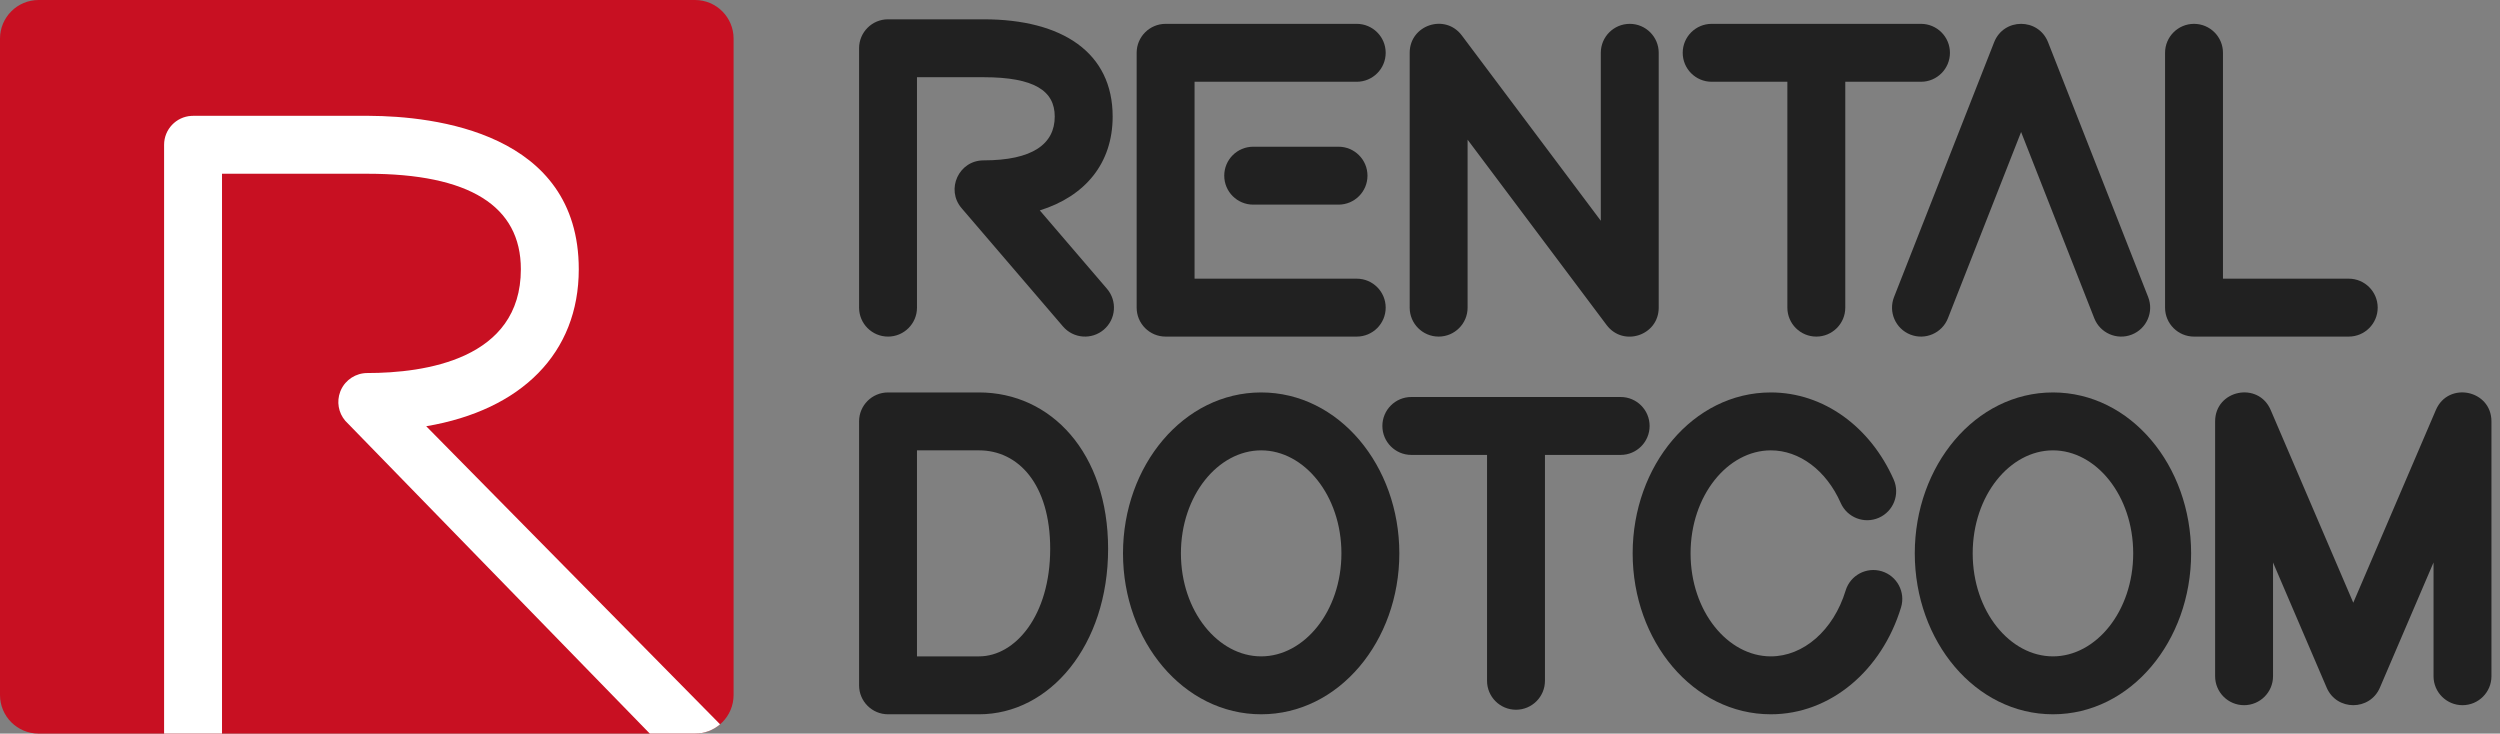 <?xml version="1.0" encoding="UTF-8"?>
<svg width="259px" height="76px" viewBox="0 0 259 76" version="1.1" xmlns="http://www.w3.org/2000/svg" xmlns:xlink="http://www.w3.org/1999/xlink">
    <rect x="0" y="0" width="259" height="76" fill="#808080" stroke="none"/>
    <!-- Generator: Sketch 57.1 (83088) - https://sketch.com -->
    <title>Group 3 Copy</title>
    <desc>Created with Sketch.</desc>
    <g id="Welcome" stroke="none" stroke-width="1" fill="none" fill-rule="evenodd">
        <g id="Artboard" transform="translate(-606, -1042)" fill-rule="nonzero">
            <g id="Group-3-Copy" transform="translate(606, 1042)">
                <path d="M4,0 L72,0 C74.209,0 76,1.791 76,4 L76,72 C76,74.209 74.209,76 72,76 L4,76 C1.791,76 0,74.209 0,72 L0,4 C0,1.791 1.791,0 4,0 Z" id="Rectangle-Copy" fill="#C81022"></path>
                <path d="M38.251,12 C44.943,12.032 59.961,13.692 59.961,27.893 C59.961,36.566 54.047,42.482 44.156,44.159 L44.156,44.159 L74.601,75.039 C73.901,75.638 72.993,76 72,76 L67.318,76 L35.773,43.598 C35.055,42.762 34.859,41.604 35.246,40.583 L35.325,40.393 C35.814,39.329 36.879,38.646 38.051,38.646 C43.993,38.646 53.961,37.25 53.961,27.893 C53.961,21.329 48.608,18 38.051,18 L38.051,18 L23,18 L23,76 L17,76 L17,15 C17,13.403 18.249,12.096 19.824,12.005 L20,12 Z" id="Combined-Shape" fill="#FFFFFF"></path>
                <g id="Group-2-Copy-2" transform="translate(92, 5)" fill="#212121">
                    <path d="M31.757,23.871 L31.757,3.471 L48.557,3.471 C50.214,3.471 51.557,2.128 51.557,0.471 C51.557,-1.185 50.214,-2.529 48.557,-2.529 L28.757,-2.529 C27.1,-2.529 25.757,-1.185 25.757,0.471 L25.757,26.871 C25.757,28.528 27.1,29.871 28.757,29.871 L48.557,29.871 C50.214,29.871 51.557,28.528 51.557,26.871 C51.557,25.215 50.214,23.871 48.557,23.871 L31.757,23.871 Z" id="Stroke-1"></path>
                    <path d="M37.832,16.2 L46.671,16.2 C48.328,16.2 49.671,14.857 49.671,13.2 C49.671,11.543 48.328,10.2 46.671,10.2 L37.832,10.2 C36.175,10.2 34.832,11.543 34.832,13.2 C34.832,14.857 36.175,16.2 37.832,16.2 Z" id="Stroke-3"></path>
                    <path d="M3,3 L9.9,3 C15.157,3 17.271,4.41 17.271,7.071 C17.271,9.924 14.966,11.614 9.9,11.614 C7.337,11.614 5.954,14.621 7.622,16.567 L18.128,28.824 C19.207,30.082 21.101,30.227 22.359,29.149 C23.617,28.071 23.762,26.177 22.684,24.919 L15.724,16.799 C20.415,15.33 23.271,11.935 23.271,7.071 C23.271,0.462 18.079,-3 9.9,-3 L1.42108547e-14,-3 C-1.657,-3 -3,-1.657 -3,0 L-3,26.871 C-3,28.528 -1.657,29.871 1.42108547e-14,29.871 C1.657,29.871 3,28.528 3,26.871 L3,3 Z" id="Stroke-4"></path>
                    <path d="M74.443,28.671 C76.173,30.978 79.843,29.754 79.843,26.871 L79.843,0.471 C79.843,-1.185 78.5,-2.529 76.843,-2.529 C75.186,-2.529 73.843,-1.185 73.843,0.471 L73.843,17.871 L59.443,-1.329 C57.713,-3.635 54.043,-2.412 54.043,0.471 L54.043,26.871 C54.043,28.528 55.386,29.871 57.043,29.871 C58.7,29.871 60.043,28.528 60.043,26.871 L60.043,9.471 L74.443,28.671 Z" id="Stroke-6"></path>
                    <path d="M85.329,3.471 L107.014,3.471 C108.671,3.471 110.014,2.128 110.014,0.471 C110.014,-1.185 108.671,-2.529 107.014,-2.529 L85.329,-2.529 C83.672,-2.529 82.329,-1.185 82.329,0.471 C82.329,2.128 83.672,3.471 85.329,3.471 Z" id="Stroke-8"></path>
                    <path d="M93.171,0.943 L93.171,26.871 C93.171,28.528 94.515,29.871 96.171,29.871 C97.828,29.871 99.171,28.528 99.171,26.871 L99.171,0.943 C99.171,-0.714 97.828,-2.057 96.171,-2.057 C94.515,-2.057 93.171,-0.714 93.171,0.943 Z" id="Stroke-10"></path>
                    <path d="M124.965,27.968 C125.571,29.511 127.312,30.27 128.854,29.664 C130.396,29.058 131.155,27.317 130.549,25.774 L120.178,-0.626 C119.181,-3.163 115.59,-3.163 114.593,-0.626 L104.222,25.774 C103.616,27.317 104.375,29.058 105.917,29.664 C107.459,30.27 109.201,29.511 109.807,27.968 L117.386,8.676 L124.965,27.968 Z" id="Stroke-12"></path>
                    <path d="M138.3,0.471 C138.3,-1.185 136.957,-2.529 135.3,-2.529 C133.643,-2.529 132.3,-1.185 132.3,0.471 L132.3,26.871 C132.3,28.528 133.643,29.871 135.3,29.871 L151.329,29.871 C152.985,29.871 154.329,28.528 154.329,26.871 C154.329,25.215 152.985,23.871 151.329,23.871 L138.3,23.871 L138.3,0.471 Z" id="Stroke-14"></path>
                    <path d="M54.214,42.129 L75.9,42.129 C77.557,42.129 78.9,40.785 78.9,39.129 C78.9,37.472 77.557,36.129 75.9,36.129 L54.214,36.129 C52.557,36.129 51.214,37.472 51.214,39.129 C51.214,40.785 52.557,42.129 54.214,42.129 Z" id="Stroke-16"></path>
                    <path d="M62.057,39.6 L62.057,65.529 C62.057,67.185 63.4,68.529 65.057,68.529 C66.714,68.529 68.057,67.185 68.057,65.529 L68.057,39.6 C68.057,37.943 66.714,36.6 65.057,36.6 C63.4,36.6 62.057,37.943 62.057,39.6 Z" id="Stroke-18"></path>
                    <path d="M0,69 C-1.657,69 -3,67.657 -3,66 L-3,38.657 C-3,37 -1.657,35.657 0,35.657 L9.429,35.657 C16.887,35.657 22.8,41.918 22.8,51.857 C22.8,61.874 16.743,69 9.429,69 L0,69 Z M3,63 L9.429,63 C13.193,63 16.8,58.757 16.8,51.857 C16.8,45.158 13.494,41.657 9.429,41.657 L3,41.657 L3,63 Z" id="Stroke-20"></path>
                    <path d="M52.971,52.329 C52.971,61.424 46.701,69 38.657,69 C30.613,69 24.343,61.424 24.343,52.329 C24.343,43.234 30.613,35.657 38.657,35.657 C46.701,35.657 52.971,43.234 52.971,52.329 Z M46.971,52.329 C46.971,46.323 43.11,41.657 38.657,41.657 C34.204,41.657 30.343,46.323 30.343,52.329 C30.343,58.334 34.204,63 38.657,63 C43.11,63 46.971,58.334 46.971,52.329 Z" id="Stroke-22"></path>
                    <path d="M135,52.329 C135,61.424 128.73,69 120.686,69 C112.642,69 106.371,61.424 106.371,52.329 C106.371,43.234 112.642,35.657 120.686,35.657 C128.73,35.657 135,43.234 135,52.329 Z M129,52.329 C129,46.323 125.139,41.657 120.686,41.657 C116.233,41.657 112.371,46.323 112.371,52.329 C112.371,58.334 116.233,63 120.686,63 C125.139,63 129,58.334 129,52.329 Z" id="Stroke-24"></path>
                    <path d="M99.208,56.179 C97.945,60.321 94.822,63 91.457,63 C87.004,63 83.143,58.335 83.143,52.328 C83.143,46.322 87.004,41.657 91.457,41.657 C94.415,41.657 97.199,43.717 98.698,47.108 C99.369,48.623 101.14,49.308 102.655,48.638 C104.171,47.968 104.856,46.196 104.186,44.681 C101.777,39.234 96.943,35.657 91.457,35.657 C83.413,35.657 77.143,43.233 77.143,52.328 C77.143,61.424 83.412,69 91.457,69 C97.652,69 102.96,64.448 104.947,57.929 C105.43,56.344 104.537,54.667 102.952,54.184 C101.367,53.701 99.691,54.594 99.208,56.179 Z" id="Stroke-26"></path>
                    <path d="M149.043,66.239 C150.082,68.663 153.518,68.663 154.557,66.239 L160.114,53.273 L160.114,65.057 C160.114,66.714 161.457,68.057 163.114,68.057 C164.771,68.057 166.114,66.714 166.114,65.057 L166.114,38.657 C166.114,35.395 161.642,34.477 160.357,37.475 L151.8,57.441 L143.243,37.475 C141.958,34.477 137.486,35.395 137.486,38.657 L137.486,65.057 C137.486,66.714 138.829,68.057 140.486,68.057 C142.143,68.057 143.486,66.714 143.486,65.057 L143.486,53.273 L149.043,66.239 Z" id="Stroke-28"></path>
                </g>
            </g>
        </g>
    </g>
</svg>